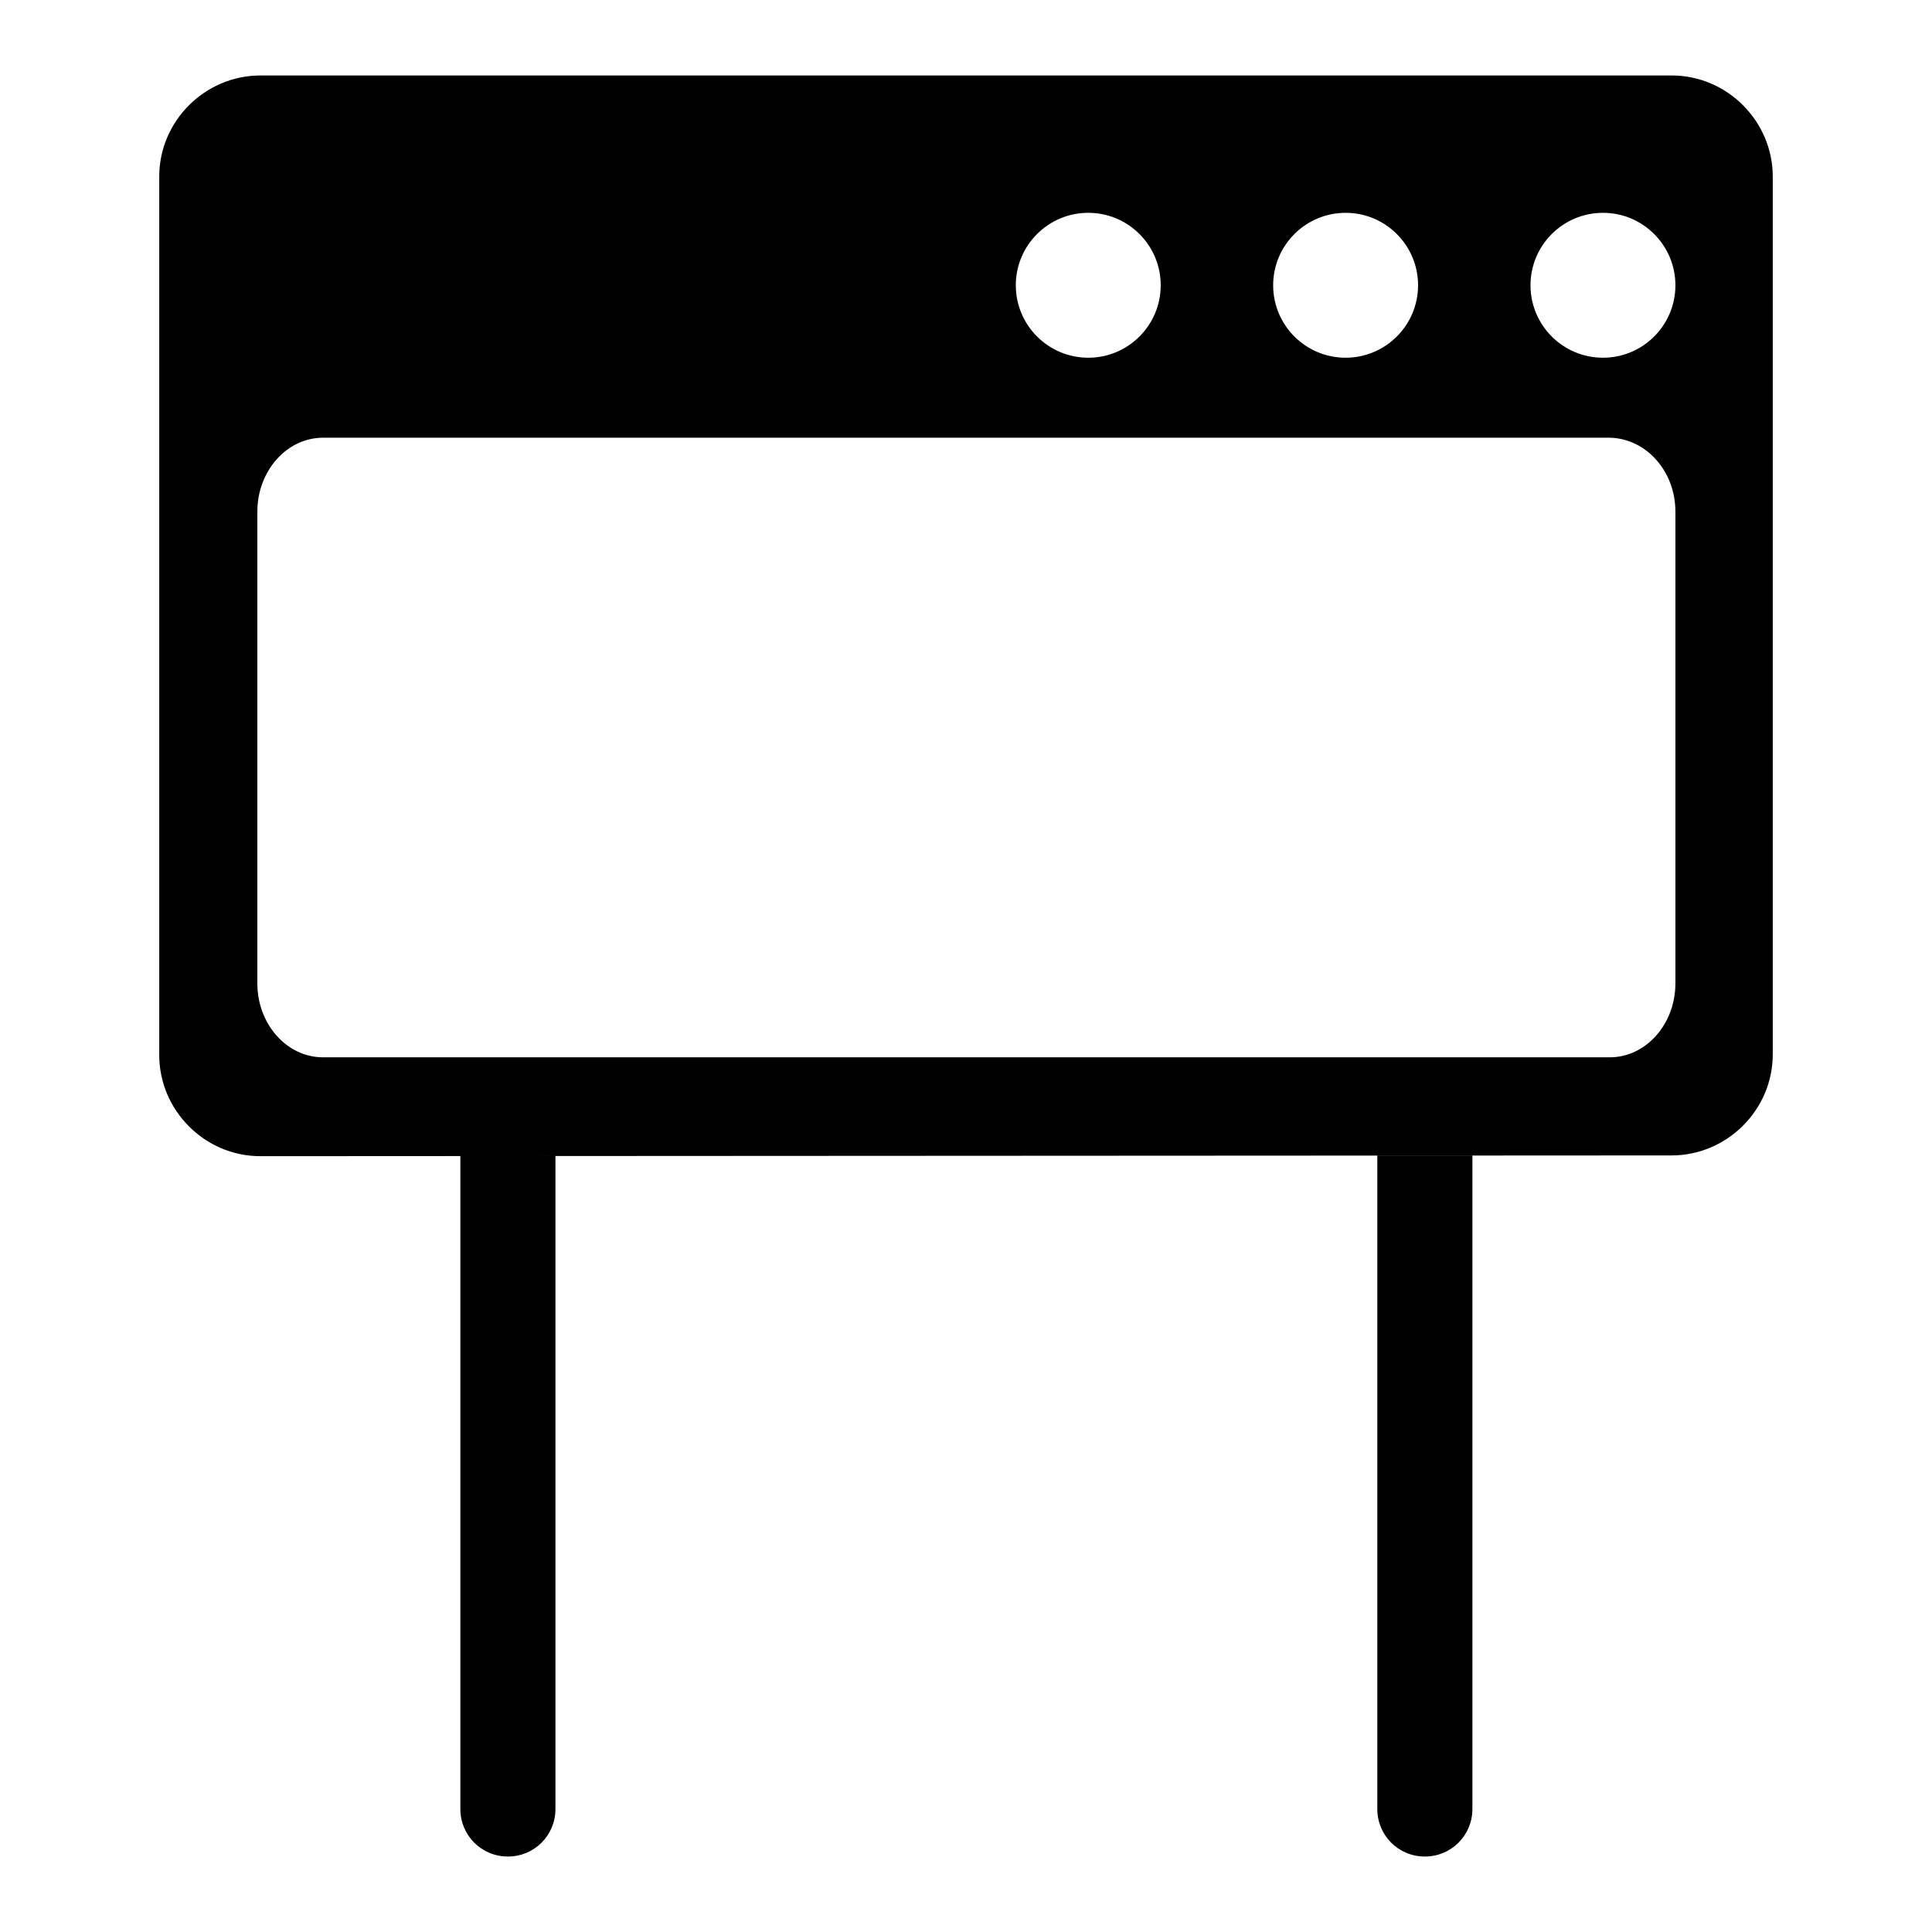 <?xml version="1.0" encoding="utf-8"?>
<!-- Svg Vector Icons : http://www.onlinewebfonts.com/icon -->
<!DOCTYPE svg PUBLIC "-//W3C//DTD SVG 1.1//EN" "http://www.w3.org/Graphics/SVG/1.1/DTD/svg11.dtd">
<svg version="1.1" xmlns="http://www.w3.org/2000/svg" xmlns:xlink="http://www.w3.org/1999/xlink" x="0px" y="0px" viewBox="0 0 256 256" enable-background="new 0 0 256 256" xml:space="preserve">
<g><g><path fill="#000000" d="M221.5,153.1c7.3,0,13.4-6,13.4-13.4V23.4c0-7.3-6-13.4-13.4-13.4h-187c-7.3,0-13.4,6-13.4,13.4v116.4c0,7.3,6,13.4,13.4,13.4L221.5,153.1L221.5,153.1z M144.2,28.2c5.3,0,9.6,4.3,9.6,9.6c0,5.3-4.3,9.6-9.6,9.6c-5.3,0-9.6-4.3-9.6-9.6C134.6,32.5,138.9,28.2,144.2,28.2L144.2,28.2z M178.3,28.2c5.3,0,9.6,4.3,9.6,9.6c0,5.3-4.3,9.6-9.6,9.6c-5.3,0-9.6-4.3-9.6-9.6C168.7,32.5,173,28.2,178.3,28.2L178.3,28.2z M212.4,28.2c5.3,0,9.6,4.3,9.6,9.6c0,5.3-4.3,9.6-9.6,9.6c-5.3,0-9.6-4.3-9.6-9.6C202.8,32.5,207.1,28.2,212.4,28.2L212.4,28.2z M222,67.8v62.5c0,5.4-3.9,9.8-8.7,9.8H42.8c-4.8,0-8.7-4.4-8.7-9.8V67.8c0-5.4,3.9-9.8,8.7-9.8h170.5C218.1,58.1,222,62.4,222,67.8L222,67.8z"/><path fill="#000000" d="M61,153.1v86.6c0,3.5,2.8,6.3,6.3,6.3l0,0c3.5,0,6.3-2.8,6.3-6.3v-86.6H61z"/><path fill="#000000" d="M182.5,153.1v86.6c0,3.5,2.8,6.3,6.3,6.3l0,0c3.5,0,6.3-2.8,6.3-6.3v-86.6H182.5z"/></g></g>
</svg>